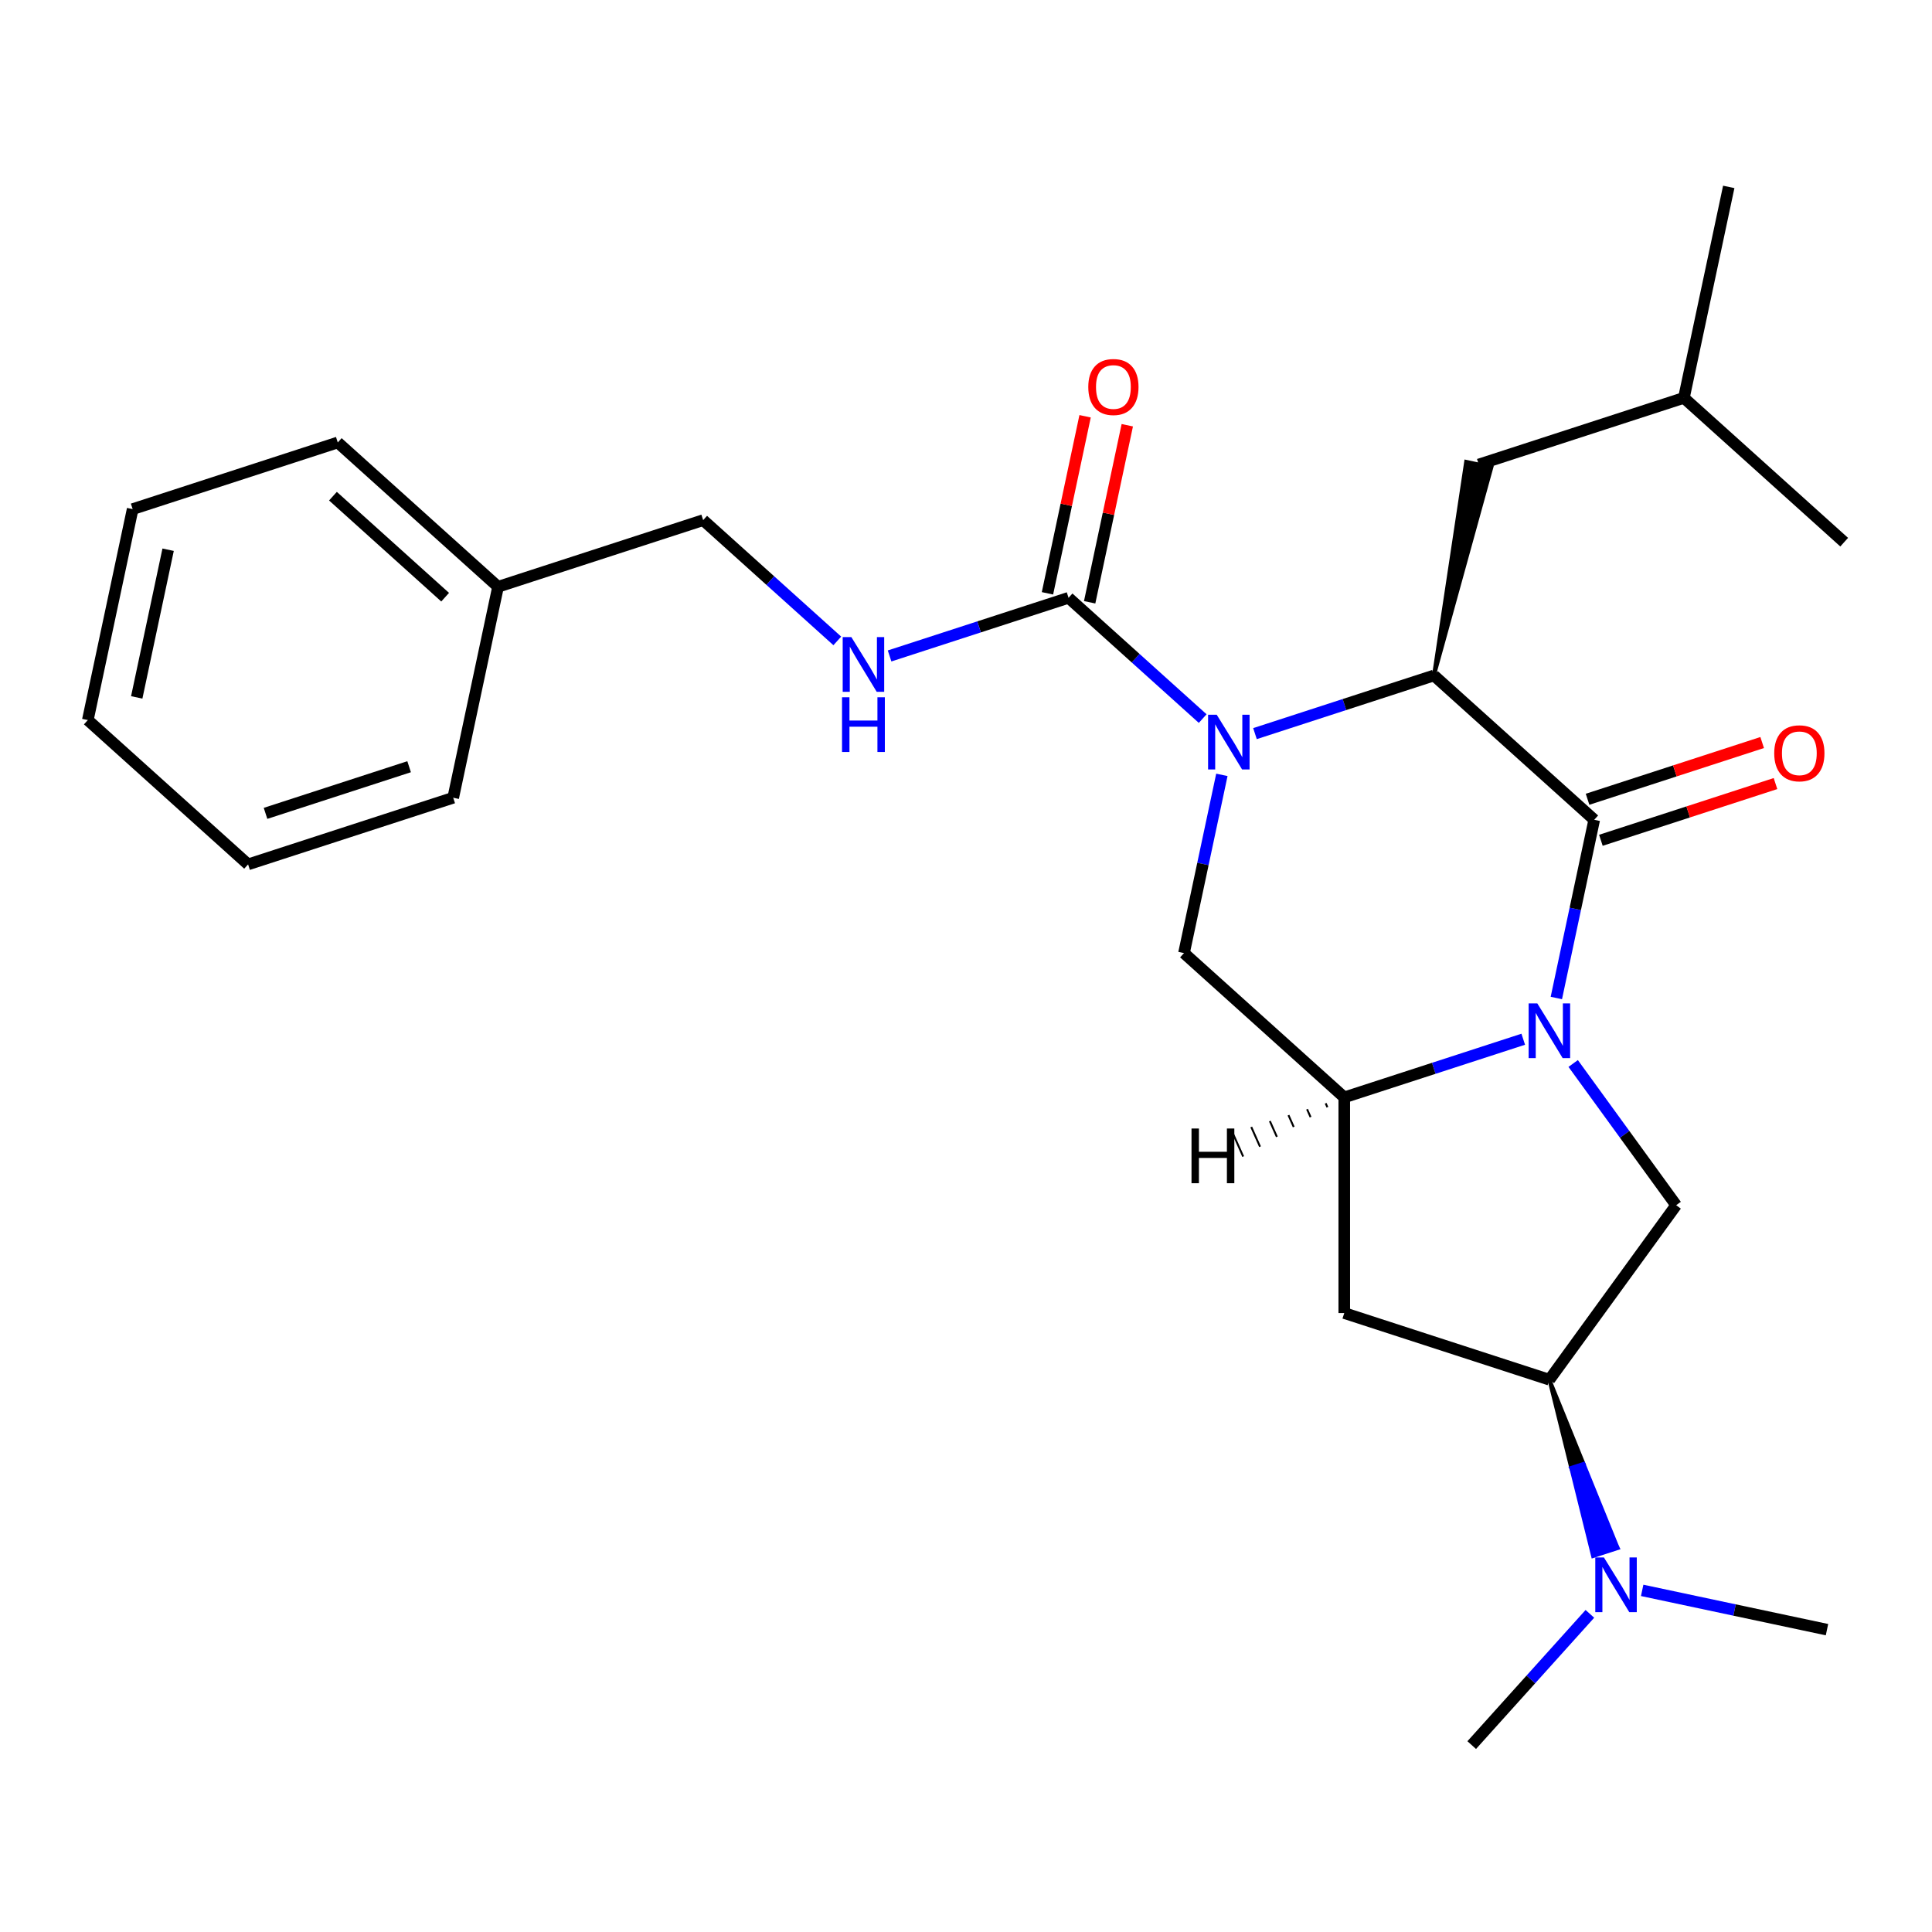 <?xml version='1.0' encoding='iso-8859-1'?>
<svg version='1.1' baseProfile='full'
              xmlns='http://www.w3.org/2000/svg'
                      xmlns:rdkit='http://www.rdkit.org/xml'
                      xmlns:xlink='http://www.w3.org/1999/xlink'
                  xml:space='preserve'
width='1000px' height='1000px' viewBox='0 0 1000 1000'>
<!-- END OF HEADER -->
<rect style='opacity:1.0;fill:#FFFFFF;stroke:none' width='1000' height='1000' x='0' y='0'> </rect>
<path class='bond-1' d='M 805.562,516.558 L 815.365,470.438' style='fill:none;fill-rule:evenodd;stroke:#0000FF;stroke-width:6px;stroke-linecap:butt;stroke-linejoin:miter;stroke-opacity:1' />
<path class='bond-1' d='M 815.365,470.438 L 825.168,424.317' style='fill:none;fill-rule:evenodd;stroke:#000000;stroke-width:6px;stroke-linecap:butt;stroke-linejoin:miter;stroke-opacity:1' />
<path class='bond-3' d='M 788.428,537.906 L 742.109,552.955' style='fill:none;fill-rule:evenodd;stroke:#0000FF;stroke-width:6px;stroke-linecap:butt;stroke-linejoin:miter;stroke-opacity:1' />
<path class='bond-3' d='M 742.109,552.955 L 695.791,568.005' style='fill:none;fill-rule:evenodd;stroke:#000000;stroke-width:6px;stroke-linecap:butt;stroke-linejoin:miter;stroke-opacity:1' />
<path class='bond-6' d='M 814.274,550.46 L 840.924,587.14' style='fill:none;fill-rule:evenodd;stroke:#0000FF;stroke-width:6px;stroke-linecap:butt;stroke-linejoin:miter;stroke-opacity:1' />
<path class='bond-6' d='M 840.924,587.14 L 867.574,623.821' style='fill:none;fill-rule:evenodd;stroke:#000000;stroke-width:6px;stroke-linecap:butt;stroke-linejoin:miter;stroke-opacity:1' />
<path class='bond-0' d='M 632.439,401.068 L 622.636,447.189' style='fill:none;fill-rule:evenodd;stroke:#0000FF;stroke-width:6px;stroke-linecap:butt;stroke-linejoin:miter;stroke-opacity:1' />
<path class='bond-0' d='M 622.636,447.189 L 612.833,493.309' style='fill:none;fill-rule:evenodd;stroke:#000000;stroke-width:6px;stroke-linecap:butt;stroke-linejoin:miter;stroke-opacity:1' />
<path class='bond-4' d='M 622.511,371.934 L 587.798,340.678' style='fill:none;fill-rule:evenodd;stroke:#0000FF;stroke-width:6px;stroke-linecap:butt;stroke-linejoin:miter;stroke-opacity:1' />
<path class='bond-4' d='M 587.798,340.678 L 553.084,309.421' style='fill:none;fill-rule:evenodd;stroke:#000000;stroke-width:6px;stroke-linecap:butt;stroke-linejoin:miter;stroke-opacity:1' />
<path class='bond-27' d='M 649.573,379.721 L 695.891,364.671' style='fill:none;fill-rule:evenodd;stroke:#0000FF;stroke-width:6px;stroke-linecap:butt;stroke-linejoin:miter;stroke-opacity:1' />
<path class='bond-27' d='M 695.891,364.671 L 742.21,349.621' style='fill:none;fill-rule:evenodd;stroke:#000000;stroke-width:6px;stroke-linecap:butt;stroke-linejoin:miter;stroke-opacity:1' />
<path class='bond-2' d='M 825.168,424.317 L 742.21,349.621' style='fill:none;fill-rule:evenodd;stroke:#000000;stroke-width:6px;stroke-linecap:butt;stroke-linejoin:miter;stroke-opacity:1' />
<path class='bond-10' d='M 828.618,434.934 L 873.806,420.251' style='fill:none;fill-rule:evenodd;stroke:#000000;stroke-width:6px;stroke-linecap:butt;stroke-linejoin:miter;stroke-opacity:1' />
<path class='bond-10' d='M 873.806,420.251 L 918.995,405.569' style='fill:none;fill-rule:evenodd;stroke:#FF0000;stroke-width:6px;stroke-linecap:butt;stroke-linejoin:miter;stroke-opacity:1' />
<path class='bond-10' d='M 821.719,413.7 L 866.907,399.018' style='fill:none;fill-rule:evenodd;stroke:#000000;stroke-width:6px;stroke-linecap:butt;stroke-linejoin:miter;stroke-opacity:1' />
<path class='bond-10' d='M 866.907,399.018 L 912.096,384.335' style='fill:none;fill-rule:evenodd;stroke:#FF0000;stroke-width:6px;stroke-linecap:butt;stroke-linejoin:miter;stroke-opacity:1' />
<path class='bond-11' d='M 742.21,349.621 L 771.971,241.822 L 758.868,239.037 Z' style='fill:#000000;fill-rule:evenodd;fill-opacity:1;stroke:#000000;stroke-width:2px;stroke-linecap:butt;stroke-linejoin:miter;stroke-opacity:1;' />
<path class='bond-5' d='M 695.791,568.005 L 612.833,493.309' style='fill:none;fill-rule:evenodd;stroke:#000000;stroke-width:6px;stroke-linecap:butt;stroke-linejoin:miter;stroke-opacity:1' />
<path class='bond-7' d='M 695.791,568.005 L 695.791,679.637' style='fill:none;fill-rule:evenodd;stroke:#000000;stroke-width:6px;stroke-linecap:butt;stroke-linejoin:miter;stroke-opacity:1' />
<path class='bond-29' d='M 686.163,571.07 L 687.071,573.11' style='fill:none;fill-rule:evenodd;stroke:#000000;stroke-width:1.0px;stroke-linecap:butt;stroke-linejoin:miter;stroke-opacity:1' />
<path class='bond-29' d='M 676.534,574.135 L 678.35,578.214' style='fill:none;fill-rule:evenodd;stroke:#000000;stroke-width:1.0px;stroke-linecap:butt;stroke-linejoin:miter;stroke-opacity:1' />
<path class='bond-29' d='M 666.906,577.2 L 669.63,583.319' style='fill:none;fill-rule:evenodd;stroke:#000000;stroke-width:1.0px;stroke-linecap:butt;stroke-linejoin:miter;stroke-opacity:1' />
<path class='bond-29' d='M 657.277,580.265 L 660.91,588.423' style='fill:none;fill-rule:evenodd;stroke:#000000;stroke-width:1.0px;stroke-linecap:butt;stroke-linejoin:miter;stroke-opacity:1' />
<path class='bond-29' d='M 647.649,583.33 L 652.189,593.528' style='fill:none;fill-rule:evenodd;stroke:#000000;stroke-width:1.0px;stroke-linecap:butt;stroke-linejoin:miter;stroke-opacity:1' />
<path class='bond-29' d='M 638.02,586.395 L 643.469,598.632' style='fill:none;fill-rule:evenodd;stroke:#000000;stroke-width:1.0px;stroke-linecap:butt;stroke-linejoin:miter;stroke-opacity:1' />
<path class='bond-9' d='M 553.084,309.421 L 506.765,324.471' style='fill:none;fill-rule:evenodd;stroke:#000000;stroke-width:6px;stroke-linecap:butt;stroke-linejoin:miter;stroke-opacity:1' />
<path class='bond-9' d='M 506.765,324.471 L 460.447,339.521' style='fill:none;fill-rule:evenodd;stroke:#0000FF;stroke-width:6px;stroke-linecap:butt;stroke-linejoin:miter;stroke-opacity:1' />
<path class='bond-13' d='M 564.003,311.742 L 573.743,265.922' style='fill:none;fill-rule:evenodd;stroke:#000000;stroke-width:6px;stroke-linecap:butt;stroke-linejoin:miter;stroke-opacity:1' />
<path class='bond-13' d='M 573.743,265.922 L 583.482,220.101' style='fill:none;fill-rule:evenodd;stroke:#FF0000;stroke-width:6px;stroke-linecap:butt;stroke-linejoin:miter;stroke-opacity:1' />
<path class='bond-13' d='M 542.165,307.1 L 551.904,261.28' style='fill:none;fill-rule:evenodd;stroke:#000000;stroke-width:6px;stroke-linecap:butt;stroke-linejoin:miter;stroke-opacity:1' />
<path class='bond-13' d='M 551.904,261.28 L 561.644,215.459' style='fill:none;fill-rule:evenodd;stroke:#FF0000;stroke-width:6px;stroke-linecap:butt;stroke-linejoin:miter;stroke-opacity:1' />
<path class='bond-8' d='M 867.574,623.821 L 801.959,714.133' style='fill:none;fill-rule:evenodd;stroke:#000000;stroke-width:6px;stroke-linecap:butt;stroke-linejoin:miter;stroke-opacity:1' />
<path class='bond-26' d='M 695.791,679.637 L 801.959,714.133' style='fill:none;fill-rule:evenodd;stroke:#000000;stroke-width:6px;stroke-linecap:butt;stroke-linejoin:miter;stroke-opacity:1' />
<path class='bond-12' d='M 801.959,714.133 L 813.268,759.776 L 819.638,757.706 Z' style='fill:#000000;fill-rule:evenodd;fill-opacity:1;stroke:#000000;stroke-width:2px;stroke-linecap:butt;stroke-linejoin:miter;stroke-opacity:1;' />
<path class='bond-12' d='M 813.268,759.776 L 837.317,801.28 L 824.577,805.419 Z' style='fill:#0000FF;fill-rule:evenodd;fill-opacity:1;stroke:#0000FF;stroke-width:2px;stroke-linecap:butt;stroke-linejoin:miter;stroke-opacity:1;' />
<path class='bond-12' d='M 813.268,759.776 L 819.638,757.706 L 837.317,801.28 Z' style='fill:#0000FF;fill-rule:evenodd;fill-opacity:1;stroke:#0000FF;stroke-width:2px;stroke-linecap:butt;stroke-linejoin:miter;stroke-opacity:1;' />
<path class='bond-14' d='M 433.385,331.734 L 398.672,300.478' style='fill:none;fill-rule:evenodd;stroke:#0000FF;stroke-width:6px;stroke-linecap:butt;stroke-linejoin:miter;stroke-opacity:1' />
<path class='bond-14' d='M 398.672,300.478 L 363.958,269.221' style='fill:none;fill-rule:evenodd;stroke:#000000;stroke-width:6px;stroke-linecap:butt;stroke-linejoin:miter;stroke-opacity:1' />
<path class='bond-16' d='M 765.419,240.429 L 871.587,205.933' style='fill:none;fill-rule:evenodd;stroke:#000000;stroke-width:6px;stroke-linecap:butt;stroke-linejoin:miter;stroke-opacity:1' />
<path class='bond-17' d='M 822.924,835.328 L 792.341,869.293' style='fill:none;fill-rule:evenodd;stroke:#0000FF;stroke-width:6px;stroke-linecap:butt;stroke-linejoin:miter;stroke-opacity:1' />
<path class='bond-17' d='M 792.341,869.293 L 761.759,903.259' style='fill:none;fill-rule:evenodd;stroke:#000000;stroke-width:6px;stroke-linecap:butt;stroke-linejoin:miter;stroke-opacity:1' />
<path class='bond-18' d='M 849.986,823.176 L 897.816,833.343' style='fill:none;fill-rule:evenodd;stroke:#0000FF;stroke-width:6px;stroke-linecap:butt;stroke-linejoin:miter;stroke-opacity:1' />
<path class='bond-18' d='M 897.816,833.343 L 945.647,843.51' style='fill:none;fill-rule:evenodd;stroke:#000000;stroke-width:6px;stroke-linecap:butt;stroke-linejoin:miter;stroke-opacity:1' />
<path class='bond-15' d='M 363.958,269.221 L 257.79,303.717' style='fill:none;fill-rule:evenodd;stroke:#000000;stroke-width:6px;stroke-linecap:butt;stroke-linejoin:miter;stroke-opacity:1' />
<path class='bond-19' d='M 257.79,303.717 L 174.832,229.021' style='fill:none;fill-rule:evenodd;stroke:#000000;stroke-width:6px;stroke-linecap:butt;stroke-linejoin:miter;stroke-opacity:1' />
<path class='bond-19' d='M 230.407,309.105 L 172.336,256.817' style='fill:none;fill-rule:evenodd;stroke:#000000;stroke-width:6px;stroke-linecap:butt;stroke-linejoin:miter;stroke-opacity:1' />
<path class='bond-20' d='M 257.79,303.717 L 234.581,412.909' style='fill:none;fill-rule:evenodd;stroke:#000000;stroke-width:6px;stroke-linecap:butt;stroke-linejoin:miter;stroke-opacity:1' />
<path class='bond-21' d='M 871.587,205.933 L 894.797,96.741' style='fill:none;fill-rule:evenodd;stroke:#000000;stroke-width:6px;stroke-linecap:butt;stroke-linejoin:miter;stroke-opacity:1' />
<path class='bond-22' d='M 871.587,205.933 L 954.545,280.629' style='fill:none;fill-rule:evenodd;stroke:#000000;stroke-width:6px;stroke-linecap:butt;stroke-linejoin:miter;stroke-opacity:1' />
<path class='bond-24' d='M 174.832,229.021 L 68.664,263.517' style='fill:none;fill-rule:evenodd;stroke:#000000;stroke-width:6px;stroke-linecap:butt;stroke-linejoin:miter;stroke-opacity:1' />
<path class='bond-23' d='M 234.581,412.909 L 128.413,447.405' style='fill:none;fill-rule:evenodd;stroke:#000000;stroke-width:6px;stroke-linecap:butt;stroke-linejoin:miter;stroke-opacity:1' />
<path class='bond-23' d='M 211.756,396.85 L 137.439,420.997' style='fill:none;fill-rule:evenodd;stroke:#000000;stroke-width:6px;stroke-linecap:butt;stroke-linejoin:miter;stroke-opacity:1' />
<path class='bond-25' d='M 128.413,447.405 L 45.455,372.709' style='fill:none;fill-rule:evenodd;stroke:#000000;stroke-width:6px;stroke-linecap:butt;stroke-linejoin:miter;stroke-opacity:1' />
<path class='bond-28' d='M 68.664,263.517 L 45.455,372.709' style='fill:none;fill-rule:evenodd;stroke:#000000;stroke-width:6px;stroke-linecap:butt;stroke-linejoin:miter;stroke-opacity:1' />
<path class='bond-28' d='M 87.021,284.538 L 70.774,360.972' style='fill:none;fill-rule:evenodd;stroke:#000000;stroke-width:6px;stroke-linecap:butt;stroke-linejoin:miter;stroke-opacity:1' />
<path  class='atom-0' d='M 795.699 519.349
L 804.979 534.349
Q 805.899 535.829, 807.379 538.509
Q 808.859 541.189, 808.939 541.349
L 808.939 519.349
L 812.699 519.349
L 812.699 547.669
L 808.819 547.669
L 798.859 531.269
Q 797.699 529.349, 796.459 527.149
Q 795.259 524.949, 794.899 524.269
L 794.899 547.669
L 791.219 547.669
L 791.219 519.349
L 795.699 519.349
' fill='#0000FF'/>
<path  class='atom-1' d='M 629.782 369.957
L 639.062 384.957
Q 639.982 386.437, 641.462 389.117
Q 642.942 391.797, 643.022 391.957
L 643.022 369.957
L 646.782 369.957
L 646.782 398.277
L 642.902 398.277
L 632.942 381.877
Q 631.782 379.957, 630.542 377.757
Q 629.342 375.557, 628.982 374.877
L 628.982 398.277
L 625.302 398.277
L 625.302 369.957
L 629.782 369.957
' fill='#0000FF'/>
<path  class='atom-10' d='M 440.656 329.757
L 449.936 344.757
Q 450.856 346.237, 452.336 348.917
Q 453.816 351.597, 453.896 351.757
L 453.896 329.757
L 457.656 329.757
L 457.656 358.077
L 453.776 358.077
L 443.816 341.677
Q 442.656 339.757, 441.416 337.557
Q 440.216 335.357, 439.856 334.677
L 439.856 358.077
L 436.176 358.077
L 436.176 329.757
L 440.656 329.757
' fill='#0000FF'/>
<path  class='atom-10' d='M 435.836 360.909
L 439.676 360.909
L 439.676 372.949
L 454.156 372.949
L 454.156 360.909
L 457.996 360.909
L 457.996 389.229
L 454.156 389.229
L 454.156 376.149
L 439.676 376.149
L 439.676 389.229
L 435.836 389.229
L 435.836 360.909
' fill='#0000FF'/>
<path  class='atom-11' d='M 918.336 389.901
Q 918.336 383.101, 921.696 379.301
Q 925.056 375.501, 931.336 375.501
Q 937.616 375.501, 940.976 379.301
Q 944.336 383.101, 944.336 389.901
Q 944.336 396.781, 940.936 400.701
Q 937.536 404.581, 931.336 404.581
Q 925.096 404.581, 921.696 400.701
Q 918.336 396.821, 918.336 389.901
M 931.336 401.381
Q 935.656 401.381, 937.976 398.501
Q 940.336 395.581, 940.336 389.901
Q 940.336 384.341, 937.976 381.541
Q 935.656 378.701, 931.336 378.701
Q 927.016 378.701, 924.656 381.501
Q 922.336 384.301, 922.336 389.901
Q 922.336 395.621, 924.656 398.501
Q 927.016 401.381, 931.336 401.381
' fill='#FF0000'/>
<path  class='atom-13' d='M 830.195 806.14
L 839.475 821.14
Q 840.395 822.62, 841.875 825.3
Q 843.355 827.98, 843.435 828.14
L 843.435 806.14
L 847.195 806.14
L 847.195 834.46
L 843.315 834.46
L 833.355 818.06
Q 832.195 816.14, 830.955 813.94
Q 829.755 811.74, 829.395 811.06
L 829.395 834.46
L 825.715 834.46
L 825.715 806.14
L 830.195 806.14
' fill='#0000FF'/>
<path  class='atom-14' d='M 563.293 200.309
Q 563.293 193.509, 566.653 189.709
Q 570.013 185.909, 576.293 185.909
Q 582.573 185.909, 585.933 189.709
Q 589.293 193.509, 589.293 200.309
Q 589.293 207.189, 585.893 211.109
Q 582.493 214.989, 576.293 214.989
Q 570.053 214.989, 566.653 211.109
Q 563.293 207.229, 563.293 200.309
M 576.293 211.789
Q 580.613 211.789, 582.933 208.909
Q 585.293 205.989, 585.293 200.309
Q 585.293 194.749, 582.933 191.949
Q 580.613 189.109, 576.293 189.109
Q 571.973 189.109, 569.613 191.909
Q 567.293 194.709, 567.293 200.309
Q 567.293 206.029, 569.613 208.909
Q 571.973 211.789, 576.293 211.789
' fill='#FF0000'/>
<path  class='atom-27' d='M 616.724 584.115
L 620.564 584.115
L 620.564 596.155
L 635.044 596.155
L 635.044 584.115
L 638.884 584.115
L 638.884 612.435
L 635.044 612.435
L 635.044 599.355
L 620.564 599.355
L 620.564 612.435
L 616.724 612.435
L 616.724 584.115
' fill='#000000'/>
</svg>
